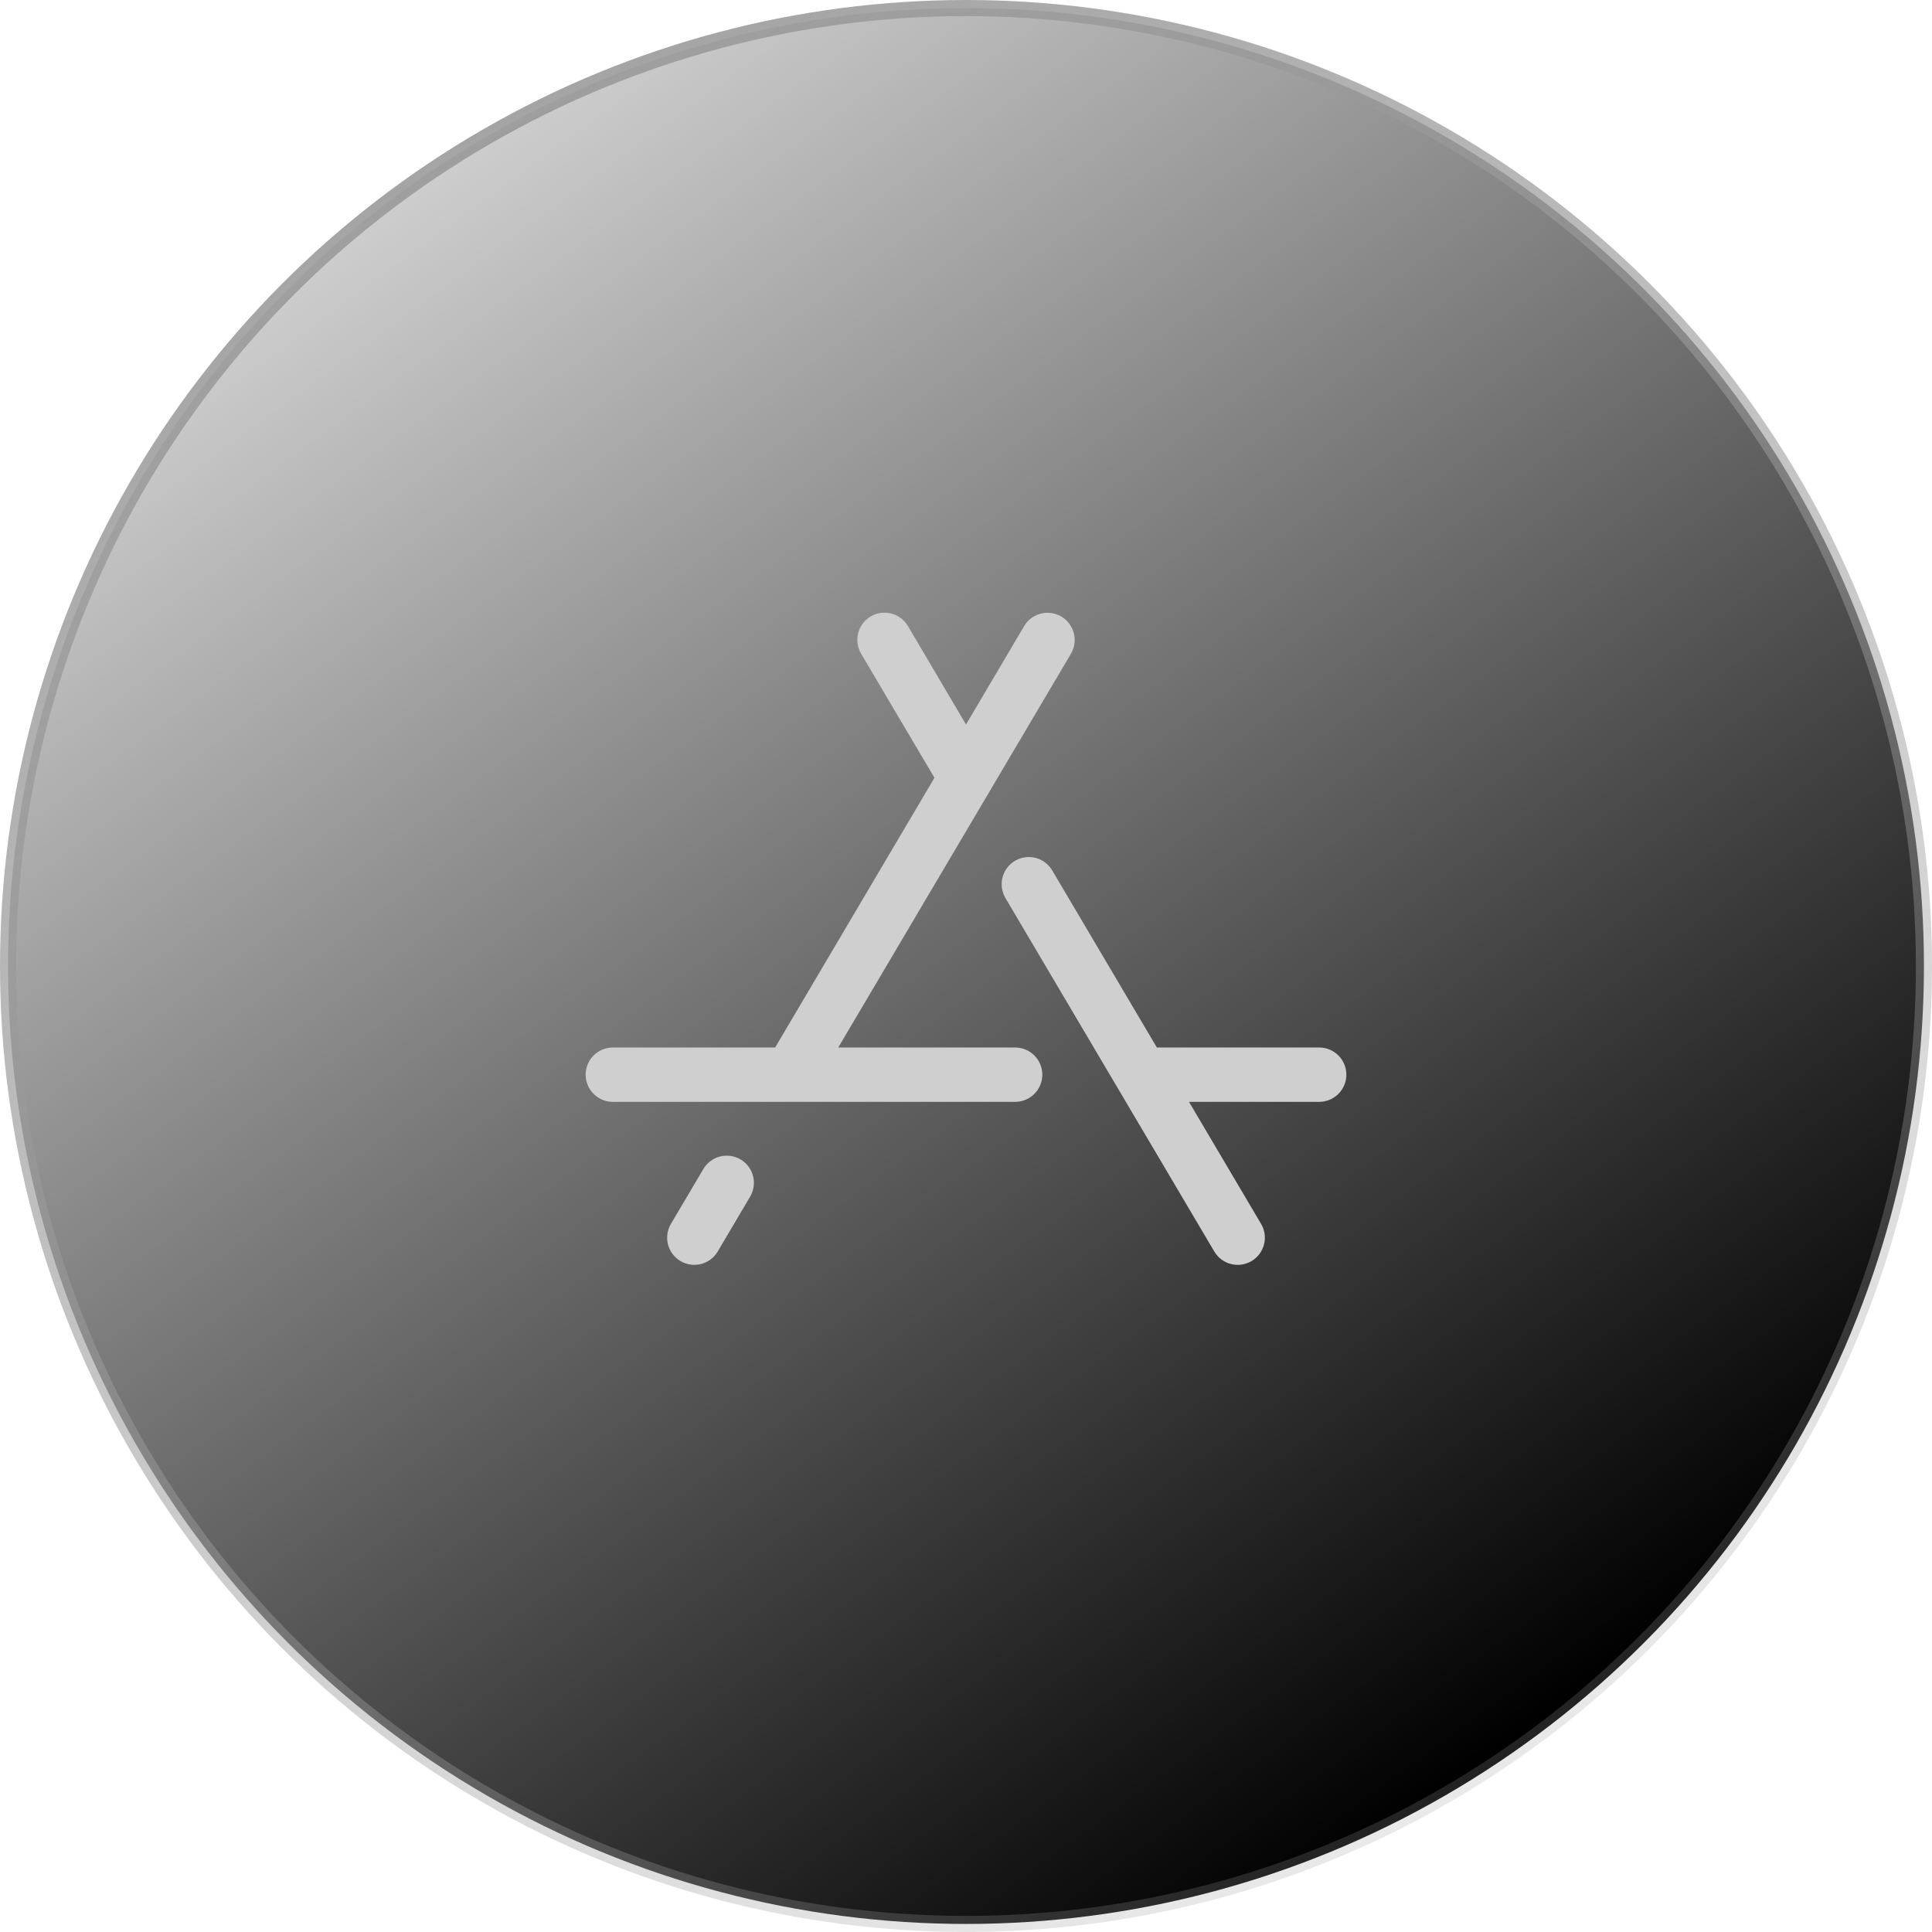 <?xml version="1.0" encoding="utf-8"?>
<svg xmlns="http://www.w3.org/2000/svg" fill="none" height="120" viewBox="0 0 120 120" width="120">
<circle cx="60" cy="60" fill="url(#paint0_linear_1151_1113)" r="59.5" stroke="url(#paint1_linear_1151_1113)"/>
<path d="M46.572 74.359L44.578 77.734C44.466 77.924 44.316 78.091 44.139 78.225C43.962 78.358 43.76 78.455 43.546 78.51C43.112 78.621 42.652 78.556 42.267 78.329C41.881 78.101 41.602 77.729 41.49 77.296C41.379 76.862 41.444 76.402 41.672 76.017L43.667 72.642C43.777 72.446 43.925 72.274 44.103 72.136C44.28 71.998 44.483 71.897 44.7 71.838C44.917 71.78 45.144 71.765 45.367 71.796C45.589 71.826 45.804 71.901 45.997 72.015C46.191 72.129 46.359 72.281 46.493 72.462C46.627 72.642 46.724 72.848 46.778 73.066C46.831 73.284 46.84 73.511 46.805 73.733C46.77 73.955 46.69 74.168 46.572 74.359ZM81.938 65.063H71.855L65.373 54.094C65.263 53.898 65.115 53.726 64.937 53.588C64.76 53.45 64.556 53.349 64.339 53.29C64.122 53.232 63.896 53.218 63.673 53.248C63.45 53.278 63.236 53.353 63.042 53.467C62.849 53.582 62.68 53.734 62.546 53.914C62.412 54.094 62.316 54.3 62.262 54.518C62.209 54.737 62.199 54.963 62.235 55.185C62.27 55.407 62.349 55.62 62.468 55.811L75.422 77.734C75.649 78.119 76.021 78.398 76.454 78.51C76.888 78.621 77.348 78.556 77.734 78.329C78.119 78.101 78.398 77.729 78.51 77.296C78.621 76.862 78.556 76.402 78.328 76.017L73.85 68.438H81.938C82.385 68.438 82.814 68.26 83.131 67.943C83.447 67.627 83.625 67.198 83.625 66.75C83.625 66.303 83.447 65.873 83.131 65.557C82.814 65.24 82.385 65.063 81.938 65.063ZM63.052 65.063H52.065L66.516 40.609C66.744 40.223 66.809 39.763 66.697 39.33C66.586 38.896 66.306 38.525 65.921 38.297C65.536 38.069 65.075 38.004 64.642 38.115C64.208 38.227 63.837 38.506 63.609 38.892L60 45L56.391 38.883C56.278 38.692 56.129 38.526 55.952 38.392C55.775 38.259 55.573 38.162 55.358 38.107C54.925 37.995 54.464 38.061 54.079 38.288C53.694 38.516 53.414 38.888 53.303 39.321C53.191 39.755 53.256 40.215 53.484 40.6L58.04 48.31L48.145 65.063H38.062C37.615 65.063 37.186 65.24 36.869 65.557C36.553 65.873 36.375 66.303 36.375 66.75C36.375 67.198 36.553 67.627 36.869 67.943C37.186 68.26 37.615 68.438 38.062 68.438H63.052C63.5 68.438 63.929 68.26 64.246 67.943C64.562 67.627 64.74 67.198 64.74 66.75C64.74 66.303 64.562 65.873 64.246 65.557C63.929 65.24 63.5 65.063 63.052 65.063Z" fill="#CFCFCF"/>
<defs>
<linearGradient gradientUnits="userSpaceOnUse" id="paint0_linear_1151_1113" x1="22.2" x2="91.8" y1="15" y2="109.8">
<stop stop-opacity="0.2"/>
<stop offset="1"/>
</linearGradient>
<linearGradient gradientUnits="userSpaceOnUse" id="paint1_linear_1151_1113" x1="3.191" x2="78.877" y1="-3.62698e-07" y2="141.929">
<stop stop-color="#999999"/>
<stop offset="1" stop-color="#999999" stop-opacity="0.1"/>
<stop stop-color="#666666"/>
</linearGradient>
</defs>
</svg>